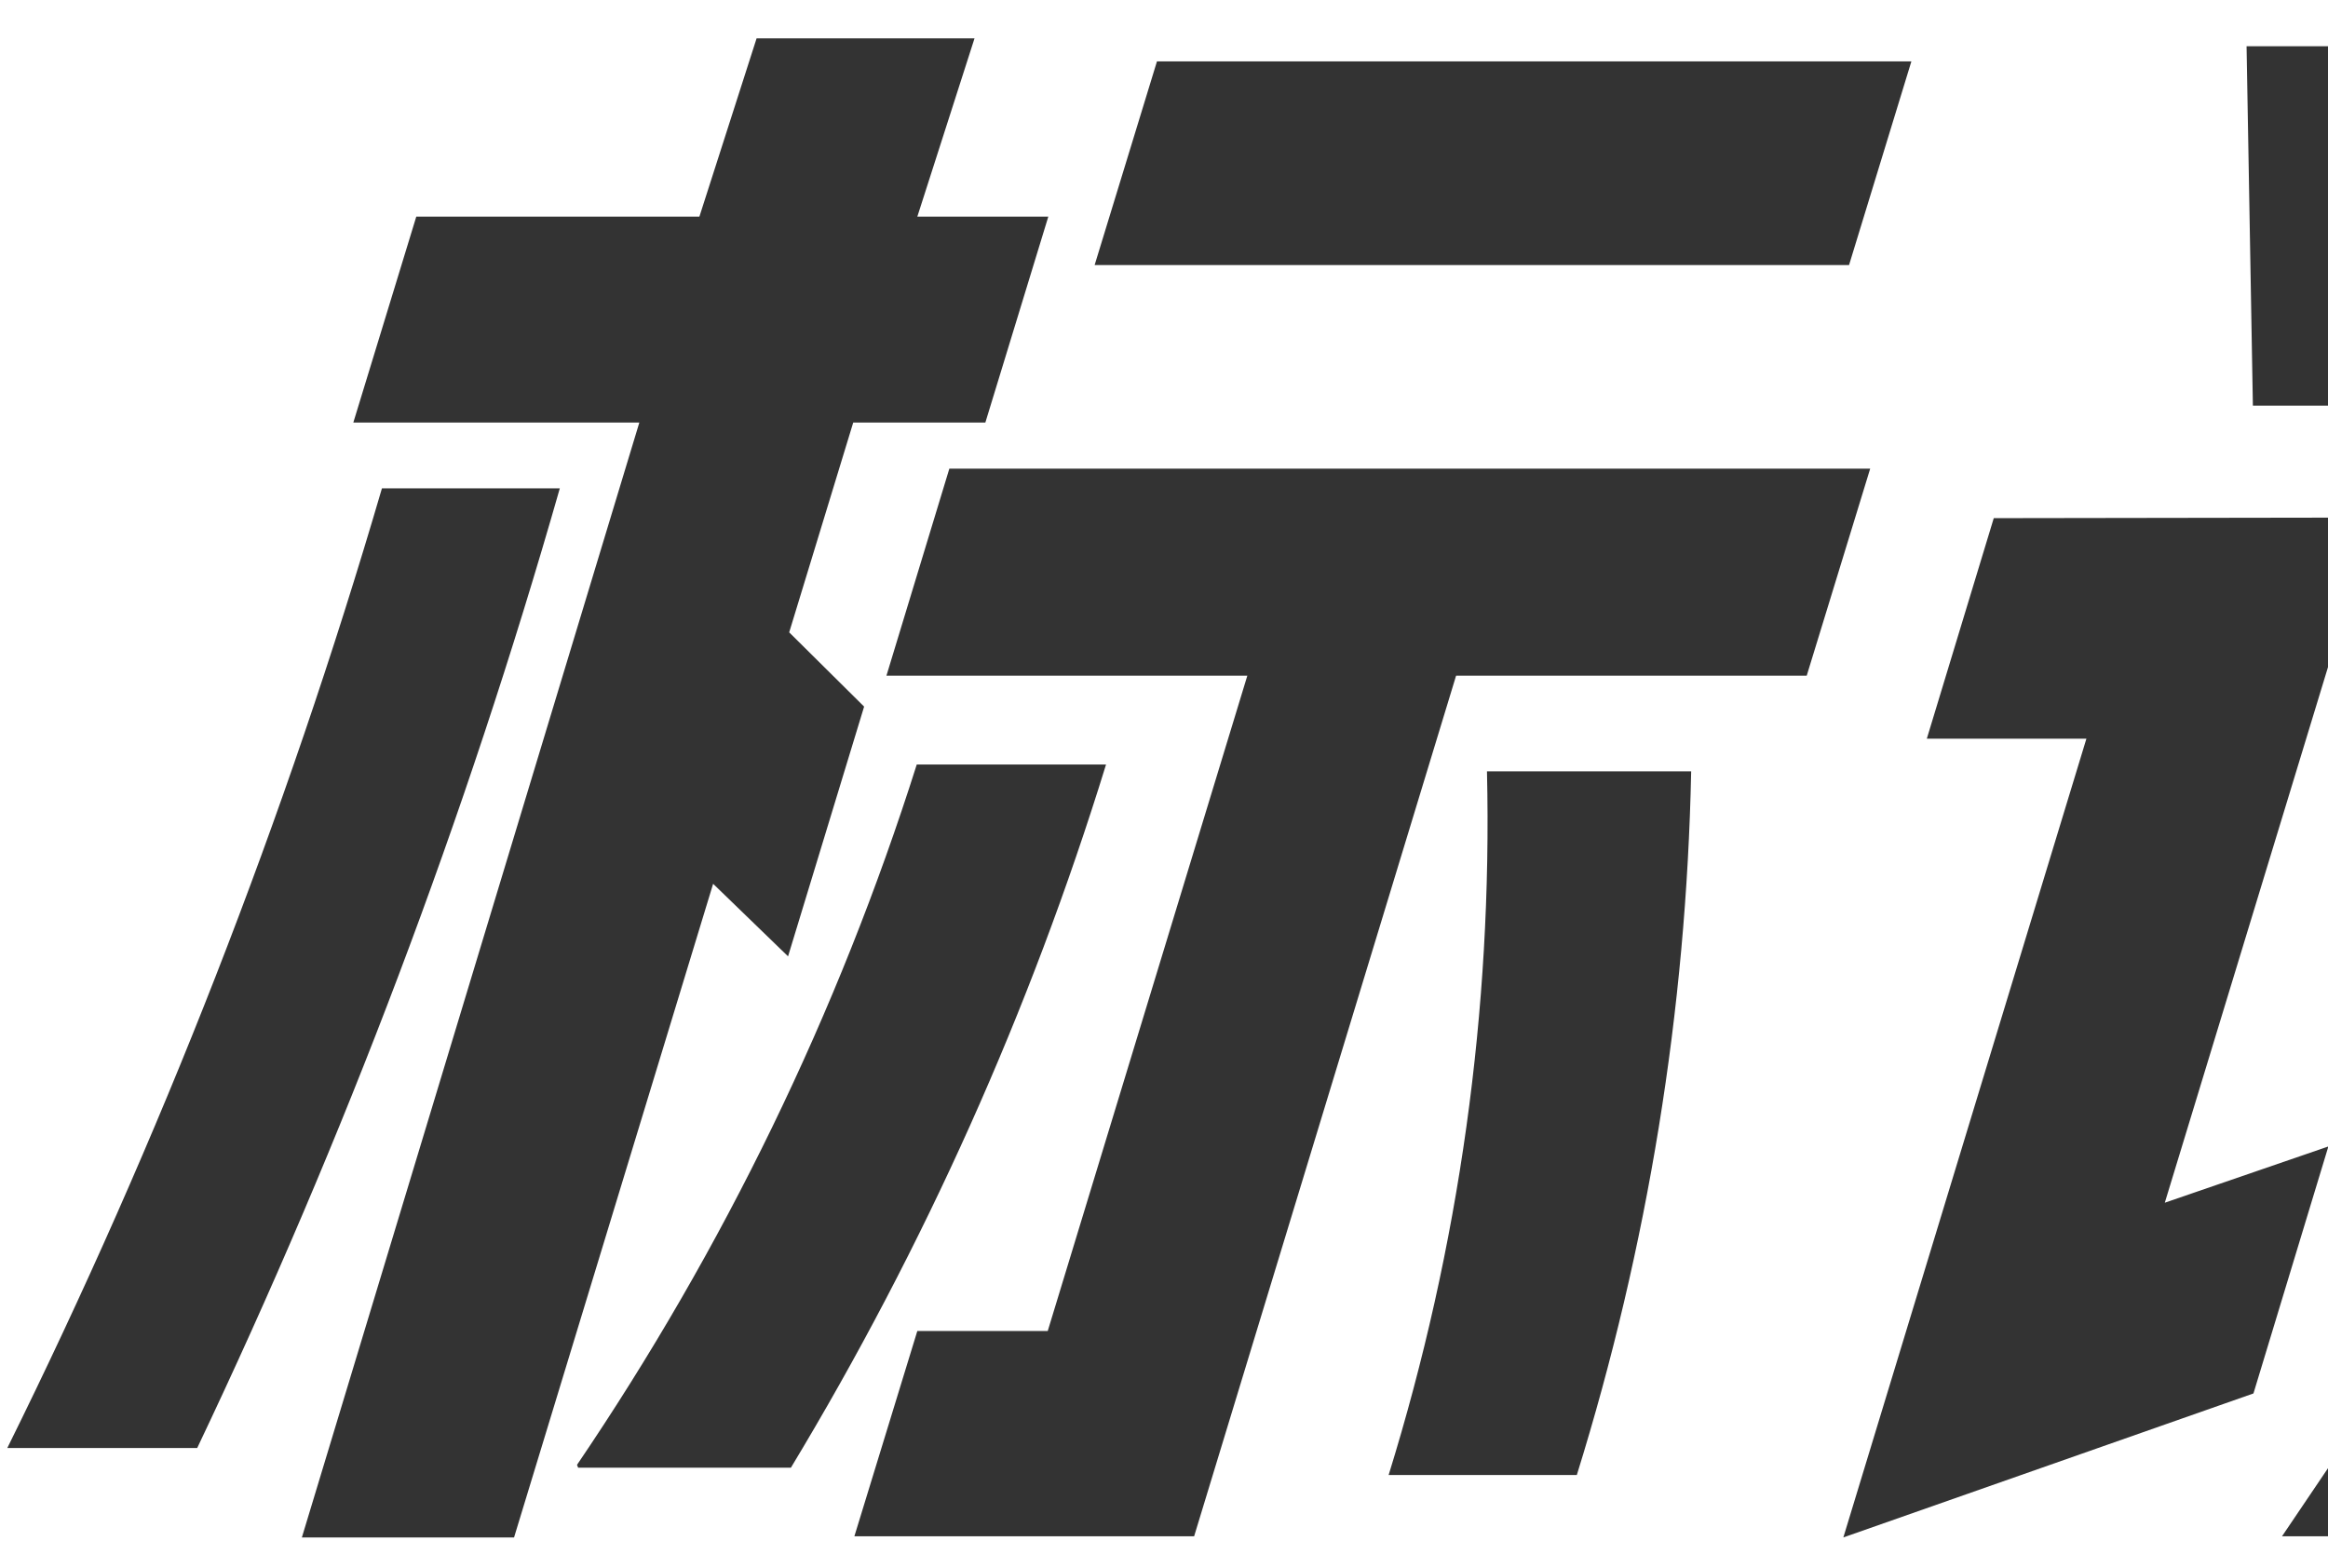 <svg width="49" height="33" viewBox="0 0 49 33" fill="none" xmlns="http://www.w3.org/2000/svg">
<path d="M0.154 30.48C3.369 23.982 6.007 17.224 8.039 10.28H11.783C9.805 17.207 7.252 23.963 4.151 30.48H0.154ZM24.352 1.292L23.04 5.579H38.919L40.231 1.292H24.352ZM12.169 30.895H16.647C19.456 26.241 21.683 21.272 23.28 16.093H19.296C17.641 21.319 15.233 26.283 12.145 30.835L12.169 30.895ZM19.982 9.865L18.658 14.223H26.254L22.053 28.017H19.308L17.983 32.339H25.134L30.648 14.223H38.028L39.364 9.865H19.982ZM16.611 13.311L17.959 8.894H20.74L22.065 4.56H19.308L20.512 0.807H15.925L14.721 4.56H8.762L7.437 8.894H13.457L6.354 32.363H10.82L15.01 18.604L16.587 20.131L18.188 14.874L16.611 13.311ZM31.298 16.236C31.414 21.25 30.715 26.251 29.228 31.049H33.189C34.684 26.244 35.494 21.259 35.596 16.236H31.298ZM52.162 0.973H47.286L47.419 8.539H52.306L52.162 0.973ZM41.965 10.907L40.556 15.549H43.915L38.799 32.363L47.431 29.332L49.008 24.133L45.565 25.317L49.959 10.895L41.965 10.907ZM52.908 32.339L58.867 23.423H54.052L48.032 32.339H52.908ZM58.615 2.098L53.065 20.285H70.641L76.179 2.098H58.615ZM67.427 15.75H59.06L61.829 6.621H70.256L67.475 15.75M62.876 23.387L63.406 32.304H68.222L67.68 23.387H62.876Z" fill="black" fill-opacity="0.8"/>
</svg>

